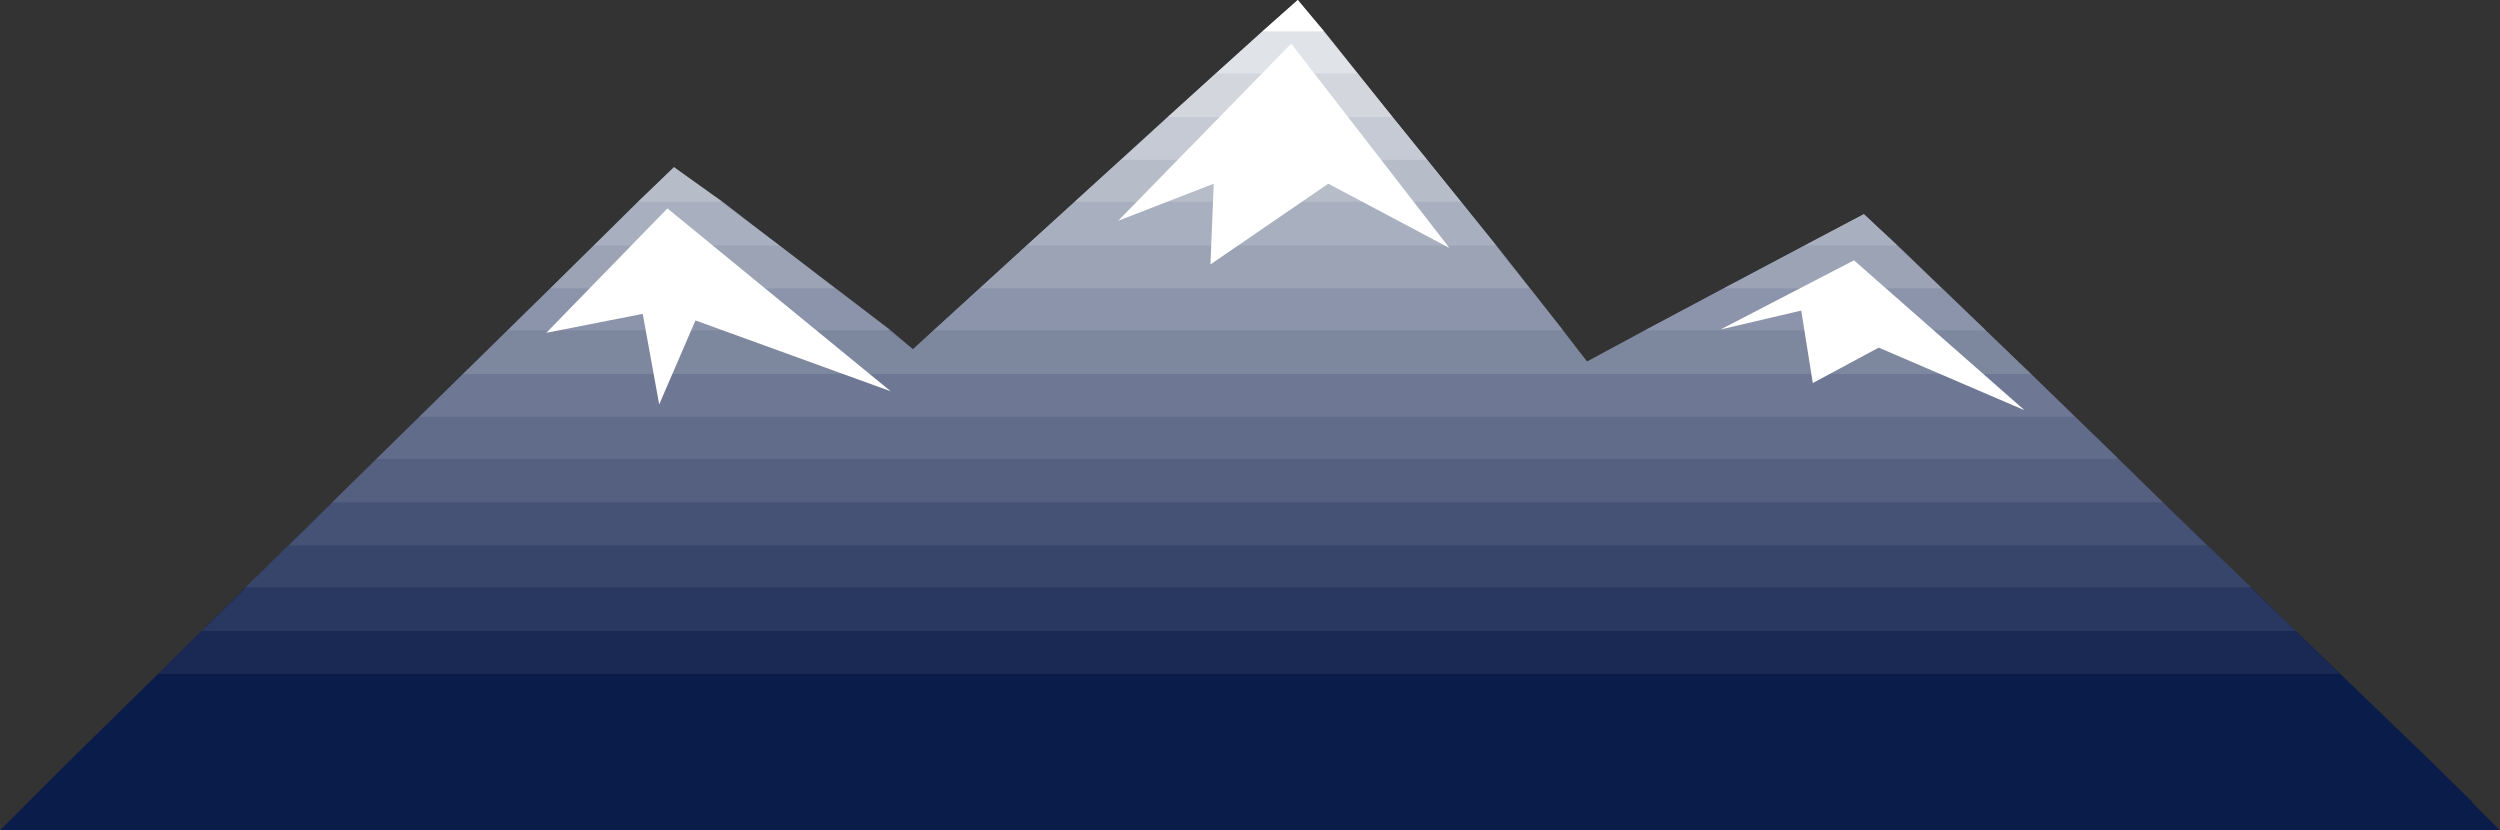 <?xml version="1.0" encoding="UTF-8" standalone="no"?>
<svg
   version="1.0"
   width="129.724mm"
   height="43.087mm"
   id="svg30"
   sodipodi:docname="Mountains 148.wmf"
   xmlns:inkscape="http://www.inkscape.org/namespaces/inkscape"
   xmlns:sodipodi="http://sodipodi.sourceforge.net/DTD/sodipodi-0.dtd"
   xmlns="http://www.w3.org/2000/svg"
   xmlns:svg="http://www.w3.org/2000/svg">
  <rect width="100%" height="100%" fill="#333333" stroke="none"/>
  <sodipodi:namedview
     id="namedview30"
     pagecolor="#ffffff"
     bordercolor="#000000"
     borderopacity="0.25"
     inkscape:showpageshadow="2"
     inkscape:pageopacity="0.0"
     inkscape:pagecheckerboard="0"
     inkscape:deskcolor="#d1d1d1"
     inkscape:document-units="mm" />
  <defs
     id="defs1">
    <pattern
       id="WMFhbasepattern"
       patternUnits="userSpaceOnUse"
       width="6"
       height="6"
       x="0"
       y="0" />
  </defs>
  <path
     style="fill:#0a1c4a;fill-opacity:1;fill-rule:evenodd;stroke:none"
     d="M 0,162.848 H 490.294 L 476.396,148.955 H 13.898 Z"
     id="path1" />
  <path
     style="fill:#0a1c4a;fill-opacity:1;fill-rule:evenodd;stroke:none"
     d="m 467.508,140.392 17.453,16.963 H 5.656 L 22.786,140.392 Z"
     id="path2" />
  <path
     style="fill:#0a1c4a;fill-opacity:1;fill-rule:evenodd;stroke:none"
     d="m 458.782,132.153 17.614,16.802 H 13.898 l 17.13,-16.802 z"
     id="path3" />
  <path
     style="fill:#0a1c4a;fill-opacity:1;fill-rule:evenodd;stroke:none"
     d="m 450.217,123.752 17.291,16.64 H 22.786 l 16.806,-16.64 z"
     id="path4" />
  <path
     style="fill:#192954;fill-opacity:1;fill-rule:evenodd;stroke:none"
     d="m 441.491,115.189 17.291,16.963 H 31.027 l 17.13,-16.963 z"
     id="path5" />
  <path
     style="fill:#293861;fill-opacity:1;fill-rule:evenodd;stroke:none"
     d="m 432.764,106.95 17.453,16.802 H 39.592 L 56.722,106.95 Z"
     id="path6" />
  <path
     style="fill:#38456b;fill-opacity:1;fill-rule:evenodd;stroke:none"
     d="M 424.2,98.549 441.491,115.189 H 48.157 L 65.125,98.549 Z"
     id="path7" />
  <path
     style="fill:#455175;fill-opacity:1;fill-rule:evenodd;stroke:none"
     d="M 415.473,89.987 432.764,106.95 H 56.722 L 73.851,89.987 Z"
     id="path8" />
  <path
     style="fill:#555f80;fill-opacity:1;fill-rule:evenodd;stroke:none"
     d="m 406.908,81.747 17.291,16.802 H 65.125 l 17.13,-16.802 z"
     id="path9" />
  <path
     style="fill:#616b8a;fill-opacity:1;fill-rule:evenodd;stroke:none"
     d="m 398.344,73.346 17.13,16.64 H 73.851 L 90.819,73.346 Z"
     id="path10" />
  <path
     style="fill:#6e7894;fill-opacity:1;fill-rule:evenodd;stroke:none"
     d="m 389.456,64.784 17.453,16.963 H 82.254 L 99.545,64.784 H 174.689 l 4.363,3.716 4.04,-3.716 h 123.462 l 4.686,6.139 11.312,-6.139 z"
     id="path11" />
  <path
     style="fill:#7d879e;fill-opacity:1;fill-rule:evenodd;stroke:none"
     d="m 380.729,56.545 17.614,16.802 H 90.819 L 107.949,56.545 h 55.752 l 15.352,11.955 13.09,-11.955 h 107.787 l 11.312,14.378 26.826,-14.378 z"
     id="path12" />
  <path
     style="fill:#8c94ab;fill-opacity:1;fill-rule:evenodd;stroke:none"
     d="m 372.164,48.144 17.291,16.64 H 322.553 L 353.904,48.144 Z"
     id="path13" />
  <path
     style="fill:#8c94ab;fill-opacity:1;fill-rule:evenodd;stroke:none"
     d="m 293.465,48.144 13.09,16.64 H 183.093 l 18.261,-16.64 z"
     id="path14" />
  <path
     style="fill:#8c94ab;fill-opacity:1;fill-rule:evenodd;stroke:none"
     d="M 152.873,48.144 174.689,64.784 H 99.545 L 116.513,48.144 Z"
     id="path15" />
  <path
     style="fill:#9ca3b5;fill-opacity:1;fill-rule:evenodd;stroke:none"
     d="M 380.729,56.545 365.539,42.005 338.067,56.545 Z"
     id="path16" />
  <path
     style="fill:#9ca3b5;fill-opacity:1;fill-rule:evenodd;stroke:none"
     d="m 286.516,39.581 13.413,16.963 H 192.142 l 18.584,-16.963 z"
     id="path17" />
  <path
     style="fill:#9ca3b5;fill-opacity:1;fill-rule:evenodd;stroke:none"
     d="m 141.723,39.581 21.978,16.963 h -55.752 l 17.13,-16.963 z"
     id="path18" />
  <path
     style="fill:#a8b0bf;fill-opacity:1;fill-rule:evenodd;stroke:none"
     d="m 372.164,48.144 -6.626,-6.139 -11.635,6.139 z"
     id="path19" />
  <path
     style="fill:#a8b0bf;fill-opacity:1;fill-rule:evenodd;stroke:none"
     d="m 279.891,31.342 13.574,16.802 h -92.112 l 18.584,-16.802 z"
     id="path20" />
  <path
     style="fill:#a8b0bf;fill-opacity:1;fill-rule:evenodd;stroke:none"
     d="m 152.873,48.144 -20.685,-15.348 -15.675,15.348 z"
     id="path21" />
  <path
     style="fill:#b7bcc9;fill-opacity:1;fill-rule:evenodd;stroke:none"
     d="m 273.104,22.941 13.413,16.64 h -75.79 l 18.261,-16.64 z"
     id="path22" />
  <path
     style="fill:#b7bcc9;fill-opacity:1;fill-rule:evenodd;stroke:none"
     d="m 141.723,39.581 -9.534,-6.785 -7.11,6.785 z"
     id="path23" />
  <path
     style="fill:#c5cad4;fill-opacity:1;fill-rule:evenodd;stroke:none"
     d="m 266.155,14.378 13.736,16.963 h -59.954 l 18.584,-16.963 z"
     id="path24" />
  <path
     style="fill:#d4d6de;fill-opacity:1;fill-rule:evenodd;stroke:none"
     d="M 259.691,6.139 273.104,22.941 H 228.987 L 247.571,6.139 Z"
     id="path25" />
  <path
     style="fill:#e0e3e8;fill-opacity:1;fill-rule:evenodd;stroke:none"
     d="M 266.155,14.378 254.52,0 238.521,14.378 Z"
     id="path26" />
  <path
     style="fill:#ffffff;fill-opacity:1;fill-rule:evenodd;stroke:none"
     d="M 259.691,6.139 254.52,0 247.571,6.139 Z"
     id="path27" />
  <path
     style="fill:#ffffff;fill-opacity:1;fill-rule:evenodd;stroke:none"
     d="m 107.141,65.269 23.755,-24.395 43.794,35.865 -38.299,-13.894 -7.11,16.479 -3.232,-17.771 z"
     id="path28" />
  <path
     style="fill:#ffffff;fill-opacity:1;fill-rule:evenodd;stroke:none"
     d="m 219.291,43.297 33.936,-34.735 31.027,40.066 -23.755,-12.601 -23.109,15.832 0.646,-15.832 z"
     id="path29" />
  <path
     style="fill:#ffffff;fill-opacity:1;fill-rule:evenodd;stroke:none"
     d="M 337.42,64.622 363.6,51.052 397.051,80.455 368.448,68.177 355.52,75.123 353.257,60.907 Z"
     id="path30" />
</svg>
